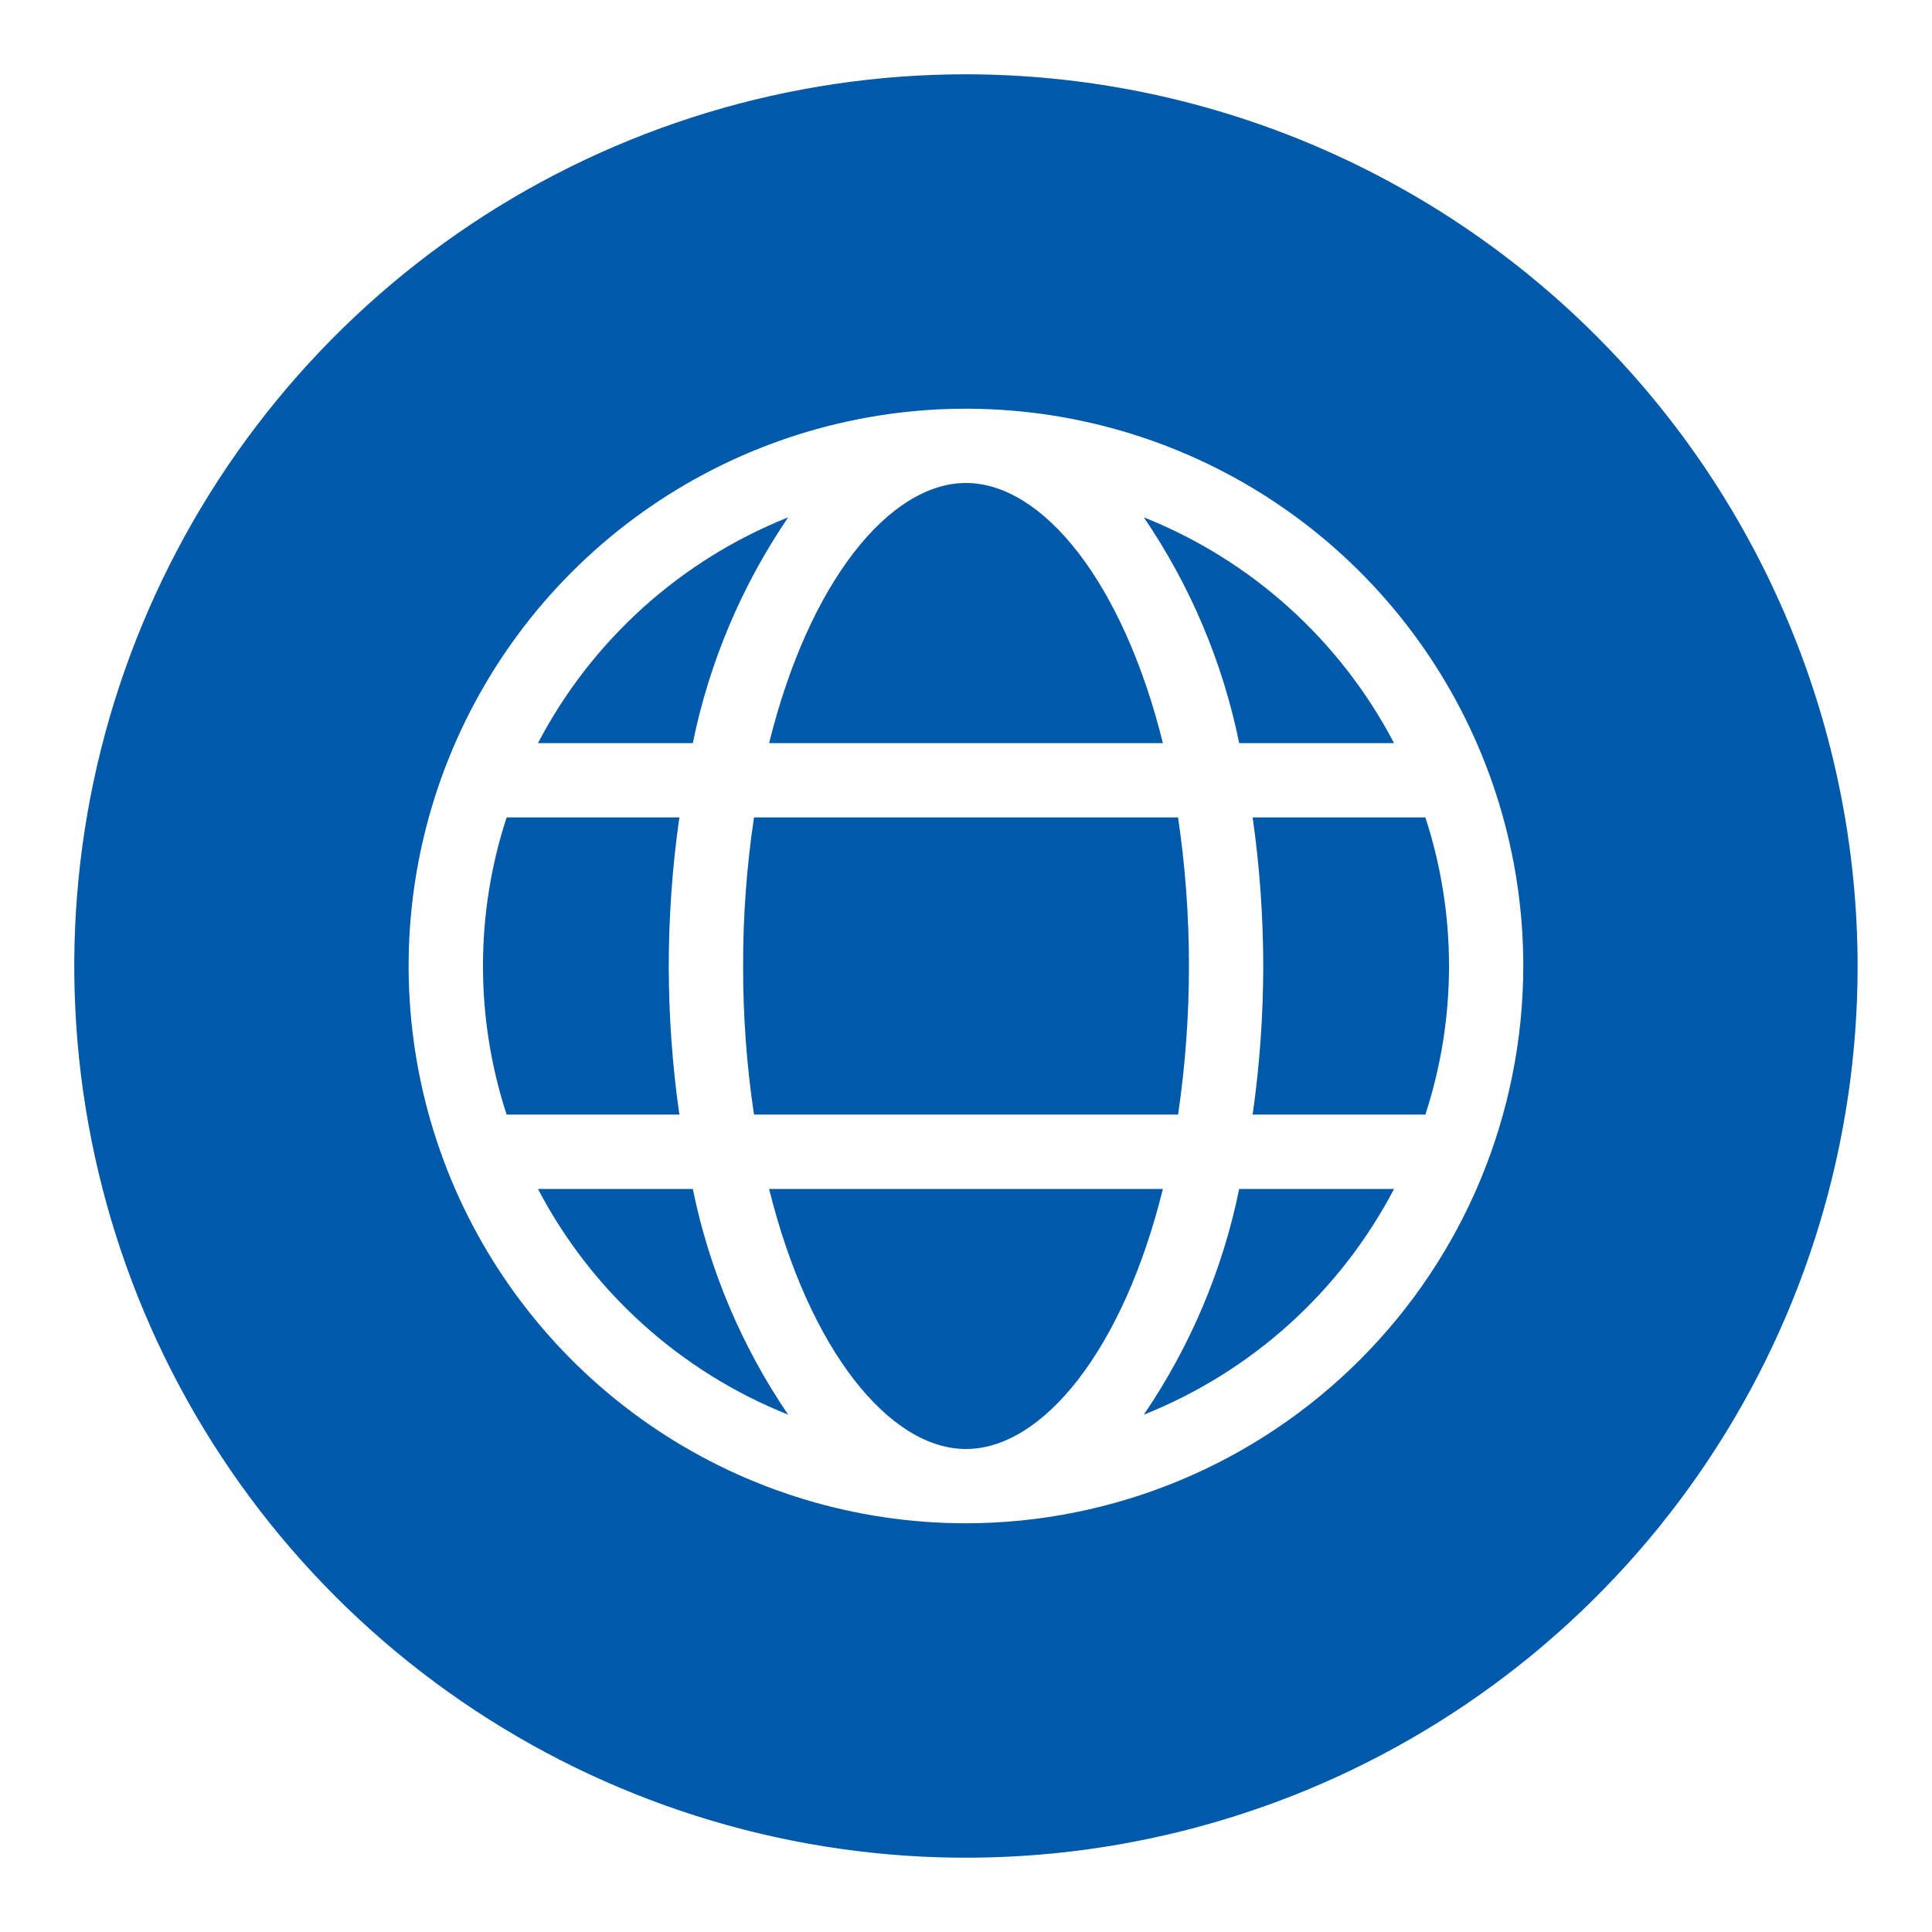 <svg width="22" height="22" viewBox="0 0 22 22" fill="none" xmlns="http://www.w3.org/2000/svg">
<g clip-path="url(#clip0_490_89)">
<path d="M8.975 5.891C7.749 6.38 6.738 7.292 6.126 8.462H7.889C8.077 7.541 8.446 6.668 8.975 5.891Z" fill="#0159A9"/>
<path d="M7.615 11C7.616 10.434 7.656 9.868 7.736 9.308H5.769C5.41 10.407 5.41 11.592 5.769 12.692H7.736C7.656 12.132 7.616 11.566 7.615 11Z" fill="#0159A9"/>
<path d="M13.242 8.462C12.787 6.626 11.872 5.5 11 5.5C10.128 5.5 9.212 6.626 8.758 8.462H13.242Z" fill="#0159A9"/>
<path d="M8.462 11C8.461 11.566 8.502 12.132 8.586 12.692H13.415C13.58 11.57 13.58 10.43 13.415 9.308H8.586C8.502 9.868 8.461 10.434 8.462 11Z" fill="#0159A9"/>
<path d="M6.126 13.539C6.738 14.708 7.749 15.62 8.975 16.109C8.446 15.332 8.077 14.459 7.889 13.539H6.126Z" fill="#0159A9"/>
<path d="M14.385 11C14.384 11.566 14.344 12.132 14.264 12.692H16.231C16.59 11.592 16.59 10.407 16.231 9.308H14.264C14.344 9.868 14.384 10.434 14.385 11Z" fill="#0159A9"/>
<path d="M11 0.846C8.991 0.846 7.028 1.442 5.358 2.557C3.689 3.673 2.387 5.259 1.619 7.114C0.85 8.97 0.649 11.011 1.041 12.981C1.433 14.951 2.4 16.76 3.82 18.18C5.24 19.6 7.049 20.567 9.019 20.959C10.988 21.351 13.03 21.149 14.885 20.381C16.741 19.612 18.326 18.311 19.442 16.641C20.558 14.971 21.153 13.008 21.153 11C21.15 8.308 20.079 5.727 18.176 3.824C16.272 1.92 13.692 0.849 11 0.846ZM11 17.346C9.744 17.346 8.517 16.974 7.474 16.277C6.43 15.579 5.617 14.588 5.136 13.429C4.656 12.269 4.53 10.993 4.775 9.762C5.02 8.531 5.625 7.4 6.512 6.513C7.4 5.625 8.53 5.021 9.761 4.776C10.992 4.531 12.268 4.657 13.428 5.137C14.588 5.617 15.579 6.431 16.276 7.474C16.974 8.518 17.346 9.745 17.346 11C17.344 12.683 16.675 14.296 15.485 15.485C14.295 16.675 12.682 17.344 11 17.346Z" fill="#0159A9"/>
<path d="M8.758 13.539C9.213 15.374 10.128 16.5 11 16.5C11.872 16.5 12.789 15.374 13.242 13.539H8.758Z" fill="#0159A9"/>
<path d="M13.025 5.891C13.554 6.668 13.923 7.541 14.111 8.462H15.874C15.262 7.292 14.252 6.38 13.025 5.891Z" fill="#0159A9"/>
<path d="M13.025 16.109C14.252 15.62 15.262 14.708 15.874 13.539H14.111C13.923 14.459 13.554 15.332 13.025 16.109Z" fill="#0159A9"/>
</g>
<defs>
<clipPath id="clip0_490_89">
<rect width="22" height="22" fill="white"/>
</clipPath>
</defs>
</svg>
